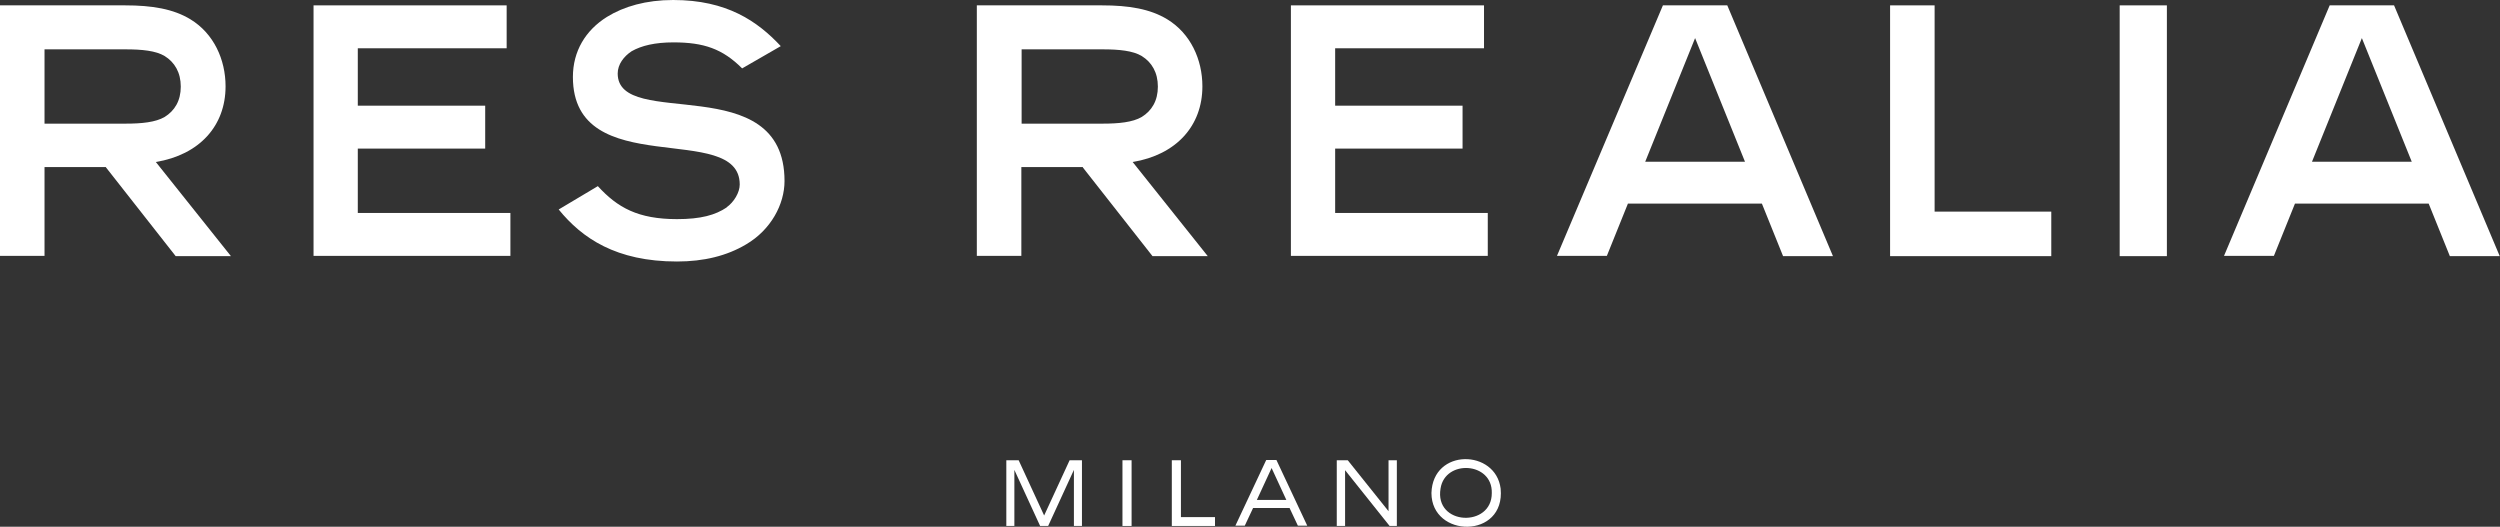 <?xml version="1.0" encoding="UTF-8"?>
<svg xmlns="http://www.w3.org/2000/svg" id="Livello_2" data-name="Livello 2" viewBox="0 0 93.21 19.64">
  <rect x="0" y="0" width="93.21" height="19.64" fill="#333333" stroke="none"/>
  <defs>
    <style>
      .cls-1 {
        fill: #fff;
      }
    </style>
  </defs>
  <g id="Livello_2-2" data-name="Livello 2">
    <g id="Livello_1-2" data-name="Livello 1-2">
      <path class="cls-1" d="M39.09,19.61h-.31l-.96-2.09v2.09h-.3v-2.45h.46l.95,2.06.95-2.06h.46v2.45h-.3v-2.09l-.96,2.09h0Z"></path>
      <path class="cls-1" d="M42.19,19.61h-.34v-2.45h.34v2.45Z"></path>
      <path class="cls-1" d="M44.03,17.16v2.12h1.27v.33h-1.61v-2.45h.34Z"></path>
      <path class="cls-1" d="M48.1,18.94h-1.38l-.31.66h-.35l1.15-2.45h.38l1.15,2.45h-.35l-.31-.66h.02ZM47.96,18.64l-.55-1.19-.55,1.19h1.1Z"></path>
      <path class="cls-1" d="M52.08,17.16v2.45h-.27l-1.66-2.08v2.08h-.31v-2.45h.41l1.52,1.9v-1.9s.31,0,.31,0Z"></path>
      <path class="cls-1" d="M53.37,18.38c.05-1.68,2.4-1.63,2.58-.16.18,1.88-2.58,1.85-2.58.16ZM55.62,18.38c.03-1.16-1.74-1.26-1.91-.17-.24,1.39,1.92,1.47,1.91.17Z"></path>
    </g>
    <g>
      <path class="cls-1" d="M3.95,6.23H1.66v3.31H0V.2h4.67c.99,0,1.79.13,2.43.52.87.53,1.31,1.5,1.31,2.5,0,1.47-.97,2.55-2.6,2.82l2.8,3.51h-2.06l-2.6-3.31ZM1.66,4.61h3.02c.6,0,1.12-.05,1.46-.25.37-.23.6-.6.6-1.13s-.23-.91-.6-1.14c-.33-.2-.85-.25-1.46-.25H1.66v2.78Z"></path>
      <path class="cls-1" d="M11.68.2h7.21v1.6h-5.55v2.14h4.75v1.6h-4.75v2.4h5.69v1.6h-7.34V.2Z"></path>
      <path class="cls-1" d="M27.09,7.73c.27-.19.49-.55.49-.85,0-2.4-6.22-.07-6.22-4.01,0-.96.47-1.74,1.27-2.24.63-.39,1.46-.63,2.47-.63,2,0,3.14.79,4.01,1.72l-1.44.83c-.73-.73-1.43-.97-2.56-.97-.69,0-1.19.12-1.56.33-.29.19-.52.49-.52.83,0,2.14,6.22-.2,6.22,4.01,0,.87-.51,1.82-1.43,2.36-.72.43-1.58.64-2.58.64-2.27,0-3.54-.87-4.41-1.94l1.46-.87c.73.8,1.5,1.23,2.95,1.23.89,0,1.43-.15,1.86-.44Z"></path>
      <path class="cls-1" d="M40.38,6.23h-2.3v3.31h-1.66V.2h4.67c.99,0,1.79.13,2.43.52.87.53,1.31,1.5,1.31,2.5,0,1.47-.97,2.55-2.6,2.82l2.8,3.51h-2.06l-2.6-3.31ZM38.09,4.61h3.02c.6,0,1.12-.05,1.46-.25.37-.23.6-.6.6-1.13s-.23-.91-.6-1.14c-.33-.2-.85-.25-1.46-.25h-3.02v2.78Z"></path>
      <path class="cls-1" d="M48.12.2h7.21v1.6h-5.55v2.14h4.75v1.6h-4.75v2.4h5.69v1.6h-7.34V.2Z"></path>
      <path class="cls-1" d="M60.7,7.58l-.79,1.96h-1.86L62,.2h2.4l3.94,9.35h-1.86l-.79-1.96h-4.99ZM65.06,6.03l-1.86-4.61-1.86,4.61h3.71Z"></path>
      <path class="cls-1" d="M72.13,7.89h4.35v1.66h-6.01V.2h1.66v7.69Z"></path>
      <path class="cls-1" d="M80.79,9.55h-1.76V.2h1.76v9.35Z"></path>
      <path class="cls-1" d="M85.57,7.58l-.79,1.96h-1.86L86.86.2h2.4l3.94,9.35h-1.86l-.79-1.96h-4.99ZM89.92,6.03l-1.86-4.61-1.86,4.61h3.71Z"></path>
    </g>
  </g>
</svg>
